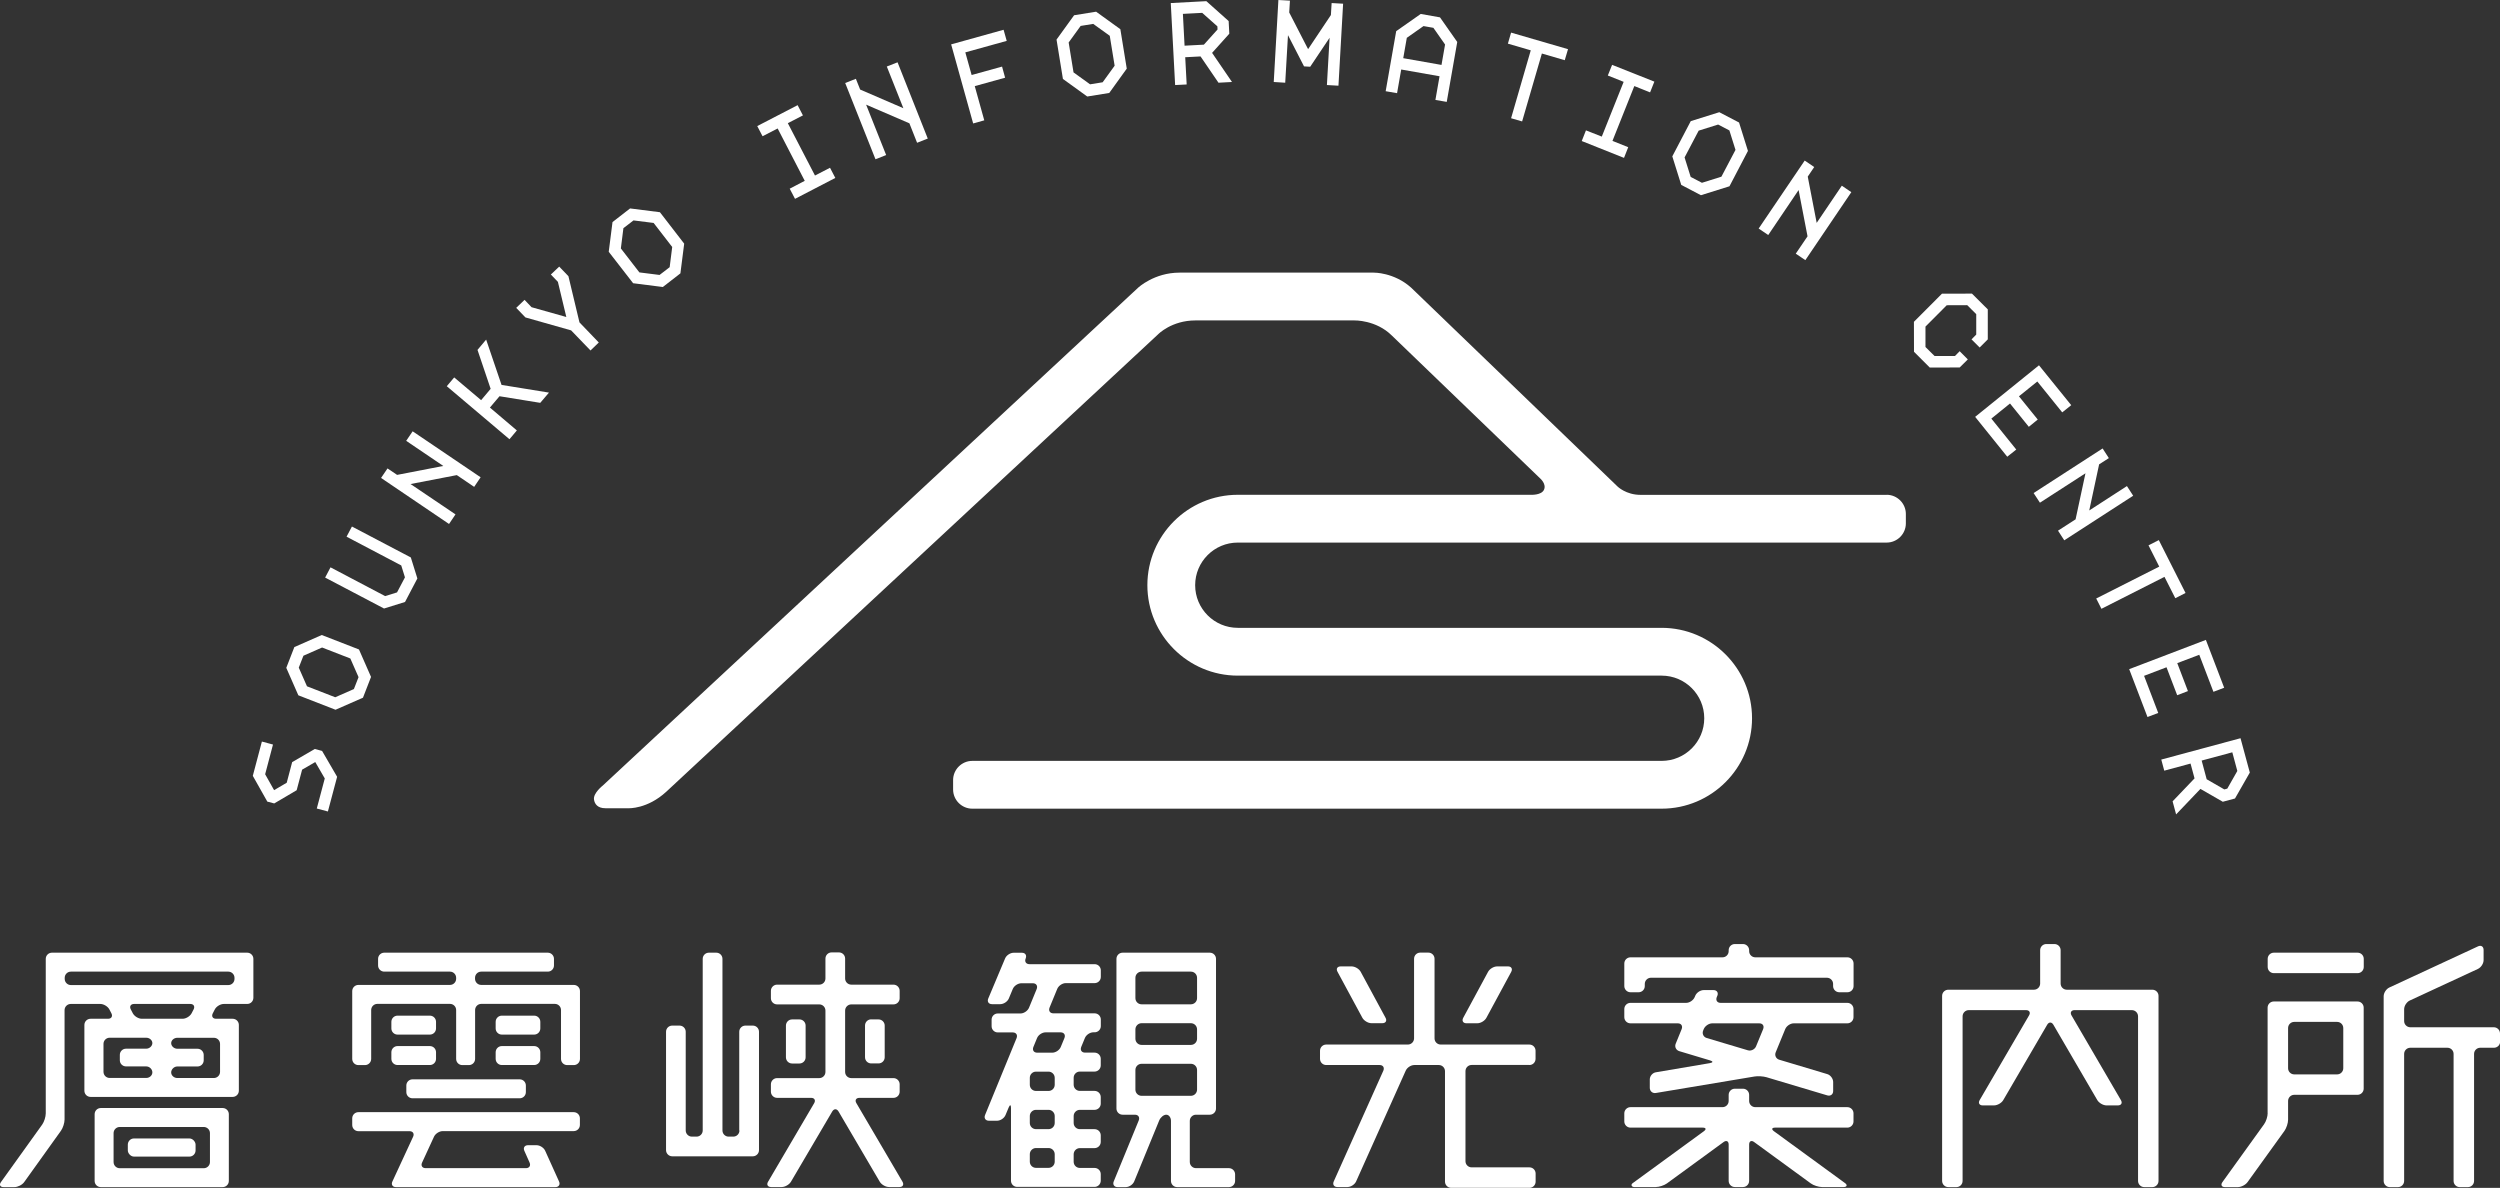<?xml version="1.0" encoding="UTF-8"?><svg id="_レイヤー_2" xmlns="http://www.w3.org/2000/svg" width="344.24" height="163.56" viewBox="0 0 344.24 163.56"><rect x="0" y="0" width="344.24" height="163.56" fill="#333333" stroke="none"/><defs><style>.cls-1{fill:#fff;stroke-width:0px;}</style></defs><g id="_レイヤー_1-2"><polygon class="cls-1" points="43.35 103.13 44.35 103.4 46.42 106.96 45.15 111.74 43.62 111.33 44.72 107.19 43.41 104.93 41.6 105.98 40.85 108.81 37.76 110.63 36.81 110.38 34.81 106.83 36.06 102.11 37.59 102.52 36.51 106.61 37.74 108.8 39.48 107.78 40.23 104.94 43.35 103.13"/><path class="cls-1" d="m44.31,87.44l5.12,1.99,1.66,3.78-1.11,2.86-3.78,1.66-5.12-1.99-1.66-3.78,1.11-2.86,3.77-1.66Zm.04,1.72l-2.57,1.13-.64,1.64,1.13,2.57,3.89,1.51,2.57-1.13.64-1.64-1.13-2.57-3.89-1.51Z"/><polygon class="cls-1" points="57.47 79.65 55.77 82.89 52.88 83.79 44.77 79.53 45.51 78.12 53.03 82.08 54.67 81.57 55.76 79.5 55.25 77.86 47.72 73.9 48.46 72.5 56.57 76.76 57.47 79.65"/><polygon class="cls-1" points="56.82 59.39 66.18 65.72 65.29 67.04 62.9 65.42 56.53 66.65 62.72 70.83 61.83 72.15 52.47 65.81 53.36 64.5 54.68 65.39 61.04 64.16 55.93 60.7 56.82 59.39"/><polygon class="cls-1" points="68.78 54.56 67.46 56.12 71.17 59.27 70.15 60.48 61.52 53.18 62.54 51.97 66.25 55.1 67.56 53.54 65.75 48.18 66.94 46.76 69.06 53 75.59 54.06 74.39 55.47 68.78 54.56"/><polygon class="cls-1" points="77 36.71 78.27 38.03 79.79 44.39 82.45 47.16 81.31 48.26 78.64 45.49 72.35 43.71 71.08 42.39 72.23 41.29 73.19 42.3 77.98 43.65 76.82 38.81 75.85 37.8 77 36.71"/><path class="cls-1" d="m90.86,29.21l3.35,4.34-.52,4.09-2.42,1.88-4.09-.52-3.36-4.33.52-4.09,2.42-1.88,4.09.52Zm-.85,1.49l-2.78-.35-1.39,1.07-.35,2.79,2.55,3.3,2.78.35,1.39-1.07.35-2.78-2.55-3.3Z"/><polygon class="cls-1" points="108.48 16.96 112.22 24.17 114.29 23.1 115.02 24.5 109.47 27.38 108.74 25.98 110.81 24.9 107.08 17.69 105 18.76 104.27 17.36 109.83 14.48 110.56 15.89 108.48 16.96"/><polygon class="cls-1" points="123.59 8.58 127.75 19.08 126.28 19.66 125.22 16.98 119.26 14.41 122.02 21.35 120.55 21.93 116.38 11.43 117.85 10.85 118.44 12.33 124.39 14.9 122.11 9.16 123.59 8.58"/><polygon class="cls-1" points="132.92 7.21 133.79 10.33 137.98 9.17 138.4 10.7 134.22 11.86 135.53 16.57 134 17 130.97 6.11 138.19 4.1 138.62 5.63 132.92 7.21"/><path class="cls-1" d="m154.27,4.03l.88,5.42-2.41,3.35-3.03.49-3.35-2.42-.88-5.42,2.42-3.35,3.03-.49,3.35,2.42Zm-1.46.9l-2.28-1.64-1.73.28-1.65,2.28.67,4.12,2.28,1.64,1.73-.28,1.65-2.28-.67-4.12Z"/><path class="cls-1" d="m169.63,11.29l-1.85.1-2.47-3.62-2.11.11.2,3.75-1.59.08-.6-11.29,4.9-.26,3.07,2.74.09,1.74-2.37,2.64,2.74,4.01h0Zm-6.52-5l2.66-.14,1.88-2.09-.02-.43-2.09-1.86-2.66.14.23,4.38Z"/><polygon class="cls-1" points="184.94 .51 184.3 11.8 182.71 11.71 183.08 5.2 180.41 9.19 179.56 9.14 177.35 4.84 176.97 11.39 175.39 11.29 176.03 0 177.62 .09 177.52 1.72 180.12 6.77 183.26 2.07 183.36 .42 184.94 .51"/><path class="cls-1" d="m200.66,5.76l-1.45,8.27-1.56-.27.57-3.26-5.28-.93-.57,3.26-1.57-.27,1.45-8.27,3.38-2.37,2.65.47,2.37,3.38Zm-2.17,3.17l.49-2.8-1.61-2.3-1.36-.24-2.3,1.62-.49,2.8,5.27.93Z"/><polygon class="cls-1" points="215.91 6.77 215.46 8.29 212.31 7.37 209.59 16.72 208.07 16.28 210.78 6.93 207.63 6.01 208.07 4.49 215.91 6.77"/><polygon class="cls-1" points="225.04 11.85 222.03 19.4 224.2 20.27 223.62 21.74 217.8 19.42 218.38 17.95 220.56 18.81 223.57 11.27 221.39 10.4 221.98 8.93 227.8 11.24 227.21 12.72 225.04 11.85"/><path class="cls-1" d="m240.68,20.79l-2.54,4.86-3.93,1.23-2.71-1.42-1.23-3.93,2.54-4.85,3.93-1.23,2.72,1.42,1.23,3.93Zm-1.71-.15l-.84-2.68-1.55-.81-2.68.84-1.94,3.69.84,2.68,1.55.81,2.68-.84,1.94-3.69Z"/><polygon class="cls-1" points="254.92 26.46 248.59 35.82 247.27 34.93 248.89 32.54 247.66 26.17 243.48 32.36 242.16 31.47 248.5 22.11 249.81 23 248.92 24.32 250.15 30.69 253.61 25.57 254.92 26.46"/><polygon class="cls-1" points="265.72 50.61 263.55 48.44 263.54 44.31 267.4 40.44 271.53 40.43 273.71 42.6 273.71 46.73 272.59 47.85 271.47 46.73 272.12 46.07 272.12 43.26 270.88 42.02 268.06 42.03 265.13 44.97 265.13 47.78 266.38 49.02 269.19 49.02 269.84 48.36 270.96 49.49 269.84 50.6 265.72 50.61"/><polygon class="cls-1" points="280.53 52.53 278 54.57 280.59 57.77 279.36 58.77 276.77 55.56 274.2 57.64 277.63 61.9 276.39 62.89 271.97 57.4 280.76 50.3 285.2 55.79 283.96 56.78 280.53 52.53"/><polygon class="cls-1" points="293.73 68.26 284.24 74.4 283.38 73.07 285.8 71.51 287.16 65.17 280.89 69.22 280.02 67.89 289.52 61.75 290.38 63.08 289.04 63.94 287.68 70.29 292.87 66.93 293.73 68.26"/><polygon class="cls-1" points="300.94 81.65 299.53 82.37 298.04 79.43 289.36 83.83 288.64 82.41 297.32 78.02 295.84 75.09 297.26 74.37 300.94 81.65"/><polygon class="cls-1" points="302.83 90.16 299.8 91.31 301.27 95.16 299.79 95.73 298.32 91.88 295.23 93.06 297.18 98.17 295.7 98.73 293.18 92.14 303.74 88.11 306.26 94.7 304.78 95.26 302.83 90.16"/><path class="cls-1" d="m299.15,110.35l3.03-3.17-.55-2.04-3.62.98-.41-1.53,10.91-2.94,1.28,4.73-2.04,3.57-1.68.45-3.08-1.77-3.35,3.51-.48-1.79Zm4.01-5.62l.69,2.57,2.43,1.4.41-.11,1.38-2.43-.69-2.57-4.23,1.14Z"/><path class="cls-1" d="m13.03,162.61c0,.47.38.85.85.85h16.78c.47,0,.85-.38.85-.85v-9.19c0-.47-.38-.85-.85-.85H13.88c-.47,0-.85.38-.85.85v9.19Zm2.61-6.58c0-.47.38-.85.85-.85h11.57c.46,0,.85.38.85.85v3.98c0,.46-.38.85-.85.85h-11.57c-.47,0-.85-.38-.85-.85v-3.98Z"/><rect class="cls-1" x="17.6" y="156.76" width="9.33" height="2.5" rx=".85" ry=".85"/><path class="cls-1" d="m34.04,138.24c.47,0,.85-.38.85-.85v-5.36c0-.47-.38-.85-.85-.85H7.15c-.47,0-.85.38-.85.85v21.28c0,.47-.22,1.16-.49,1.54l-5.68,7.92c-.27.38-.11.69.35.69h1.51c.46,0,1.07-.31,1.34-.69l5.07-7.08c.27-.38.49-1.07.49-1.54v-15.06c0-.46.38-.85.85-.85h4.08c.46,0,1.02.34,1.24.75l.28.54c.21.41,0,.75-.46.75h-2.41c-.47,0-.85.38-.85.85v9.06c0,.47.38.85.85.85h19.57c.46,0,.85-.38.85-.85v-9.06c0-.47-.38-.85-.85-.85h-2.28c-.47,0-.67-.34-.46-.75l.28-.54c.21-.41.77-.75,1.24-.75h3.21Zm-25.13-3.6c0-.47.38-.85.85-.85h21.68c.46,0,.85.38.85.85v.15c0,.47-.38.85-.85.85H9.76c-.46,0-.85-.38-.85-.85v-.15Zm5.34,9.1c0-.47.38-.85.85-.85h5.03c.47,0,.85.35.85.74s-.38.77-.85.77h-2.78c-.47,0-.85.38-.85.85v.74c0,.47.38.85.85.85h2.78c.47,0,.85.4.85.82s-.38.77-.85.77h-5.03c-.47,0-.85-.38-.85-.85v-3.85Zm16.05,3.85c0,.46-.38.85-.85.85h-5.03c-.47,0-.85-.36-.85-.77s.38-.82.85-.82h2.78c.47,0,.85-.38.85-.85v-.74c0-.46-.38-.85-.85-.85h-2.78c-.47,0-.85-.38-.85-.77s.38-.74.85-.74h5.03c.47,0,.85.38.85.85v3.85Zm-3.92-8.06c-.22.41-.77.75-1.24.75h-5.61c-.47,0-1.02-.34-1.24-.75l-.28-.54c-.22-.41-.01-.75.46-.75h7.73c.47,0,.67.34.46.75l-.28.54Z"/><path class="cls-1" d="m66.26,135.62c-.47,0-.85-.38-.85-.85v-.13c0-.47.38-.85.85-.85h9.17c.47,0,.85-.38.85-.85v-.91c0-.46-.38-.85-.85-.85h-22.52c-.47,0-.85.38-.85.85v.91c0,.47.38.85.85.85h9.05c.47,0,.85.38.85.85v.13c0,.47-.38.85-.85.85h-12.61c-.47,0-.85.38-.85.85v9.34c0,.47.38.85.85.85h.91c.46,0,.85-.38.85-.85v-6.73c0-.47.38-.85.85-.85h10c.47,0,.85.38.85.85v6.73c0,.47.38.85.85.85h.91c.46,0,.85-.38.85-.85v-6.73c0-.47.38-.85.85-.85h10.13c.47,0,.85.38.85.85v6.73c0,.47.38.85.85.85h.91c.47,0,.85-.38.85-.85v-9.34c0-.47-.38-.85-.85-.85h-12.74Z"/><path class="cls-1" d="m54.74,139.85h4.45c.47,0,.85.38.85.85v.91c0,.47-.38.85-.85.85h-4.45c-.47,0-.85-.38-.85-.85v-.91c0-.47.38-.85.85-.85Z"/><path class="cls-1" d="m54.74,144.04h4.45c.47,0,.85.38.85.85v.91c0,.47-.38.85-.85.85h-4.45c-.47,0-.85-.38-.85-.85v-.91c0-.47.38-.85.85-.85Z"/><path class="cls-1" d="m69.1,139.85h4.45c.47,0,.85.38.85.85v.91c0,.47-.38.85-.85.85h-4.45c-.47,0-.85-.38-.85-.85v-.91c0-.47.38-.85.85-.85Z"/><path class="cls-1" d="m69.1,144.04h4.45c.47,0,.85.38.85.85v.91c0,.47-.38.85-.85.85h-4.45c-.47,0-.85-.38-.85-.85v-.91c0-.47.38-.85.85-.85Z"/><path class="cls-1" d="m56.8,148.62h14.76c.47,0,.85.38.85.85v.91c0,.47-.38.85-.85.85h-14.76c-.47,0-.85-.38-.85-.85v-.91c0-.47.38-.85.85-.85Z"/><path class="cls-1" d="m48.5,154.91c0,.47.38.85.85.85h7.04c.47,0,.69.35.49.77l-2.85,6.16c-.2.42.03.77.49.77h21.96c.46,0,.69-.35.5-.77l-1.91-4.23c-.19-.43-.73-.77-1.19-.77h-1.18c-.46,0-.69.35-.5.77l.72,1.62c.19.43-.04.77-.5.77h-13.81c-.47,0-.69-.35-.49-.77l1.64-3.56c.19-.42.74-.77,1.2-.77h18.04c.47,0,.85-.38.85-.85v-.91c0-.47-.38-.85-.85-.85h-29.65c-.47,0-.85.38-.85.85v.91Z"/><path class="cls-1" d="m101.82,155.66c0,.47-.38.85-.85.85h-.64c-.47,0-.85-.38-.85-.85v-23.63c0-.47-.38-.85-.85-.85h-1.02c-.47,0-.85.38-.85.85v23.63c0,.47-.38.85-.85.85h-.64c-.46,0-.85-.38-.85-.85v-13.59c0-.47-.38-.85-.85-.85h-1.01c-.47,0-.85.38-.85.85v16.3c0,.46.38.85.85.85h11.1c.46,0,.85-.38.85-.85v-16.3c0-.47-.38-.85-.85-.85h-1.02c-.47,0-.85.38-.85.85v13.59Z"/><path class="cls-1" d="m109.06,140.37h1.02c.47,0,.85.38.85.85v4.37c0,.47-.38.85-.85.85h-1.01c-.47,0-.85-.38-.85-.85v-4.37c0-.47.38-.85.85-.85Z"/><path class="cls-1" d="m119.95,140.37h1.02c.47,0,.85.38.85.85v4.36c0,.47-.38.85-.85.85h-1.01c-.47,0-.85-.38-.85-.85v-4.37c0-.47.38-.85.85-.85Z"/><path class="cls-1" d="m123.85,163.45c.47,0,.65-.33.42-.73l-6.35-10.82c-.24-.4-.05-.73.42-.73h4.69c.47,0,.85-.38.85-.85v-1.02c0-.46-.38-.85-.85-.85h-5.81c-.47,0-.85-.38-.85-.85v-8.45c0-.46.38-.85.85-.85h5.81c.47,0,.85-.38.85-.85v-1.02c0-.46-.38-.85-.85-.85h-5.81c-.47,0-.85-.38-.85-.85v-2.74c0-.47-.38-.85-.85-.85h-1.01c-.47,0-.85.38-.85.85v2.74c0,.47-.38.85-.85.85h-5.81c-.46,0-.85.38-.85.85v1.02c0,.47.38.85.85.85h5.81c.47,0,.85.38.85.85v8.45c0,.47-.38.85-.85.85h-5.81c-.46,0-.85.38-.85.85v1.02c0,.46.38.85.85.85h4.69c.46,0,.65.33.42.73l-6.35,10.82c-.24.4-.05.73.42.73h1.45c.47,0,1.04-.33,1.28-.73l5.69-9.68c.24-.4.62-.4.86,0l5.68,9.68c.24.4.81.73,1.28.73h1.45Z"/><path class="cls-1" d="m164.68,160.85c-.46,0-.85-.38-.85-.85v-5.66c0-.46.38-.85.85-.85h1.91c.46,0,.85-.38.85-.85v-20.61c0-.47-.38-.85-.85-.85h-12.01c-.47,0-.85.38-.85.85v20.61c0,.47.38.85.85.85h1.69c.47,0,.7.35.53.79l-3.44,8.39c-.18.43.06.79.53.79h1.12c.47,0,.99-.35,1.17-.79l3.44-8.39c.18-.43.61-.79.97-.79s.65.38.65.85v8.27c0,.47.38.85.85.85h7.13c.47,0,.85-.38.85-.85v-.91c0-.46-.38-.85-.85-.85h-4.53Zm.15-17.82c0,.47-.38.85-.85.85h-6.79c-.47,0-.85-.38-.85-.85v-1.29c0-.46.38-.85.85-.85h6.79c.47,0,.85.38.85.85v1.29Zm-.85-9.24c.47,0,.85.38.85.85v2.8c0,.47-.38.85-.85.85h-6.79c-.47,0-.85-.38-.85-.85v-2.8c0-.47.38-.85.85-.85h6.79Zm-7.64,13.54c0-.47.38-.85.85-.85h6.79c.47,0,.85.38.85.85v2.71c0,.46-.38.85-.85.85h-6.79c-.47,0-.85-.38-.85-.85v-2.71Z"/><path class="cls-1" d="m141.23,131.97c.18-.43-.05-.78-.52-.78h-1.13c-.47,0-1,.35-1.18.78l-2.32,5.52c-.18.43.05.78.52.78h1.13c.47,0,1-.35,1.18-.78l.55-1.32c.18-.43.71-.78,1.18-.78h1.58c.46,0,.7.35.53.79l-1.06,2.58c-.18.43-.7.79-1.17.79h-3.13c-.47,0-.85.38-.85.85v.91c0,.47.38.85.85.85h2.06c.47,0,.7.35.53.78l-4.34,10.59c-.18.43.06.79.53.79h1.12c.47,0,.99-.35,1.17-.79l.43-1.03c.18-.43.32-.4.32.06v10.02c0,.47.38.85.85.85h10.66c.46,0,.85-.38.85-.85v-.91c0-.47-.38-.85-.85-.85h-2.03c-.47,0-.85-.38-.85-.85v-1.03c0-.46.38-.85.85-.85h2.03c.46,0,.85-.38.85-.85v-.91c0-.47-.38-.85-.85-.85h-2.03c-.47,0-.85-.38-.85-.85v-.96c0-.46.38-.85.85-.85h2.03c.46,0,.85-.38.85-.85v-.91c0-.47-.38-.85-.85-.85h-2.03c-.47,0-.85-.38-.85-.85v-.96c0-.47.38-.85.85-.85h2.03c.46,0,.85-.38.85-.85v-.91c0-.47-.38-.85-.85-.85h-1.31c-.47,0-.7-.35-.53-.78l.51-1.24c.18-.43.7-.78,1.17-.78h.17c.46,0,.85-.38.85-.85v-.91c0-.47-.38-.85-.85-.85h-5.68c-.47,0-.7-.35-.53-.79l1.06-2.58c.18-.43.7-.79,1.17-.79h3.98c.46,0,.85-.38.85-.85v-.91c0-.47-.38-.85-.85-.85h-8.98c-.46,0-.7-.35-.52-.78l.02-.04Zm4,27.99c0,.47-.38.85-.85.85h-1.73c-.47,0-.85-.38-.85-.85v-1.03c0-.46.38-.85.85-.85h1.73c.46,0,.85.38.85.85v1.03Zm0-5.33c0,.47-.38.85-.85.85h-1.73c-.47,0-.85-.38-.85-.85v-.96c0-.46.38-.85.85-.85h1.73c.46,0,.85.38.85.85v.96Zm0-5.26c0,.47-.38.85-.85.85h-1.73c-.47,0-.85-.38-.85-.85v-.96c0-.47.38-.85.85-.85h1.73c.46,0,.85.38.85.85v.96Zm.81-7.22c.47,0,.7.35.53.78l-.51,1.24c-.18.43-.7.78-1.17.78h-2.07c-.47,0-.7-.35-.53-.78l.51-1.24c.18-.43.7-.78,1.17-.78h2.07Z"/><path class="cls-1" d="m210.59,146.65c.47,0,.85-.38.85-.85v-1.12c0-.47-.38-.85-.85-.85h-12.21c-.47,0-.85-.38-.85-.85v-10.96c0-.47-.38-.85-.85-.85h-1.12c-.47,0-.85.38-.85.85v10.96c0,.46-.38.85-.85.85h-11.25c-.47,0-.85.38-.85.85v1.12c0,.47.38.85.85.85h7.36c.47,0,.69.35.51.78l-6.83,15.25c-.19.43.04.77.51.77h1.38c.47,0,1-.35,1.19-.77l6.83-15.25c.19-.43.72-.78,1.19-.78h3.37c.47,0,.85.38.85.85v15.21c0,.46.38.85.85.85h10.78c.47,0,.85-.38.85-.85v-1.12c0-.47-.38-.85-.85-.85h-7.96c-.47,0-.85-.38-.85-.85v-12.4c0-.47.38-.85.85-.85h7.96Z"/><path class="cls-1" d="m190.34,140.89c.47,0,.67-.34.44-.75l-3.42-6.33c-.22-.41-.79-.74-1.25-.74h-1.5c-.47,0-.67.33-.44.74l3.42,6.33c.22.41.79.75,1.25.75h1.5Z"/><path class="cls-1" d="m208.09,133.82c.22-.41.02-.75-.44-.75h-1.5c-.47,0-1.03.34-1.25.75l-3.42,6.33c-.22.41-.02.75.44.75h1.5c.47,0,1.03-.34,1.25-.75l3.42-6.33Z"/><path class="cls-1" d="m284.59,136.28c-.47,0-.85-.38-.85-.85v-4.59c0-.47-.38-.85-.85-.85h-1.12c-.47,0-.85.38-.85.85v4.59c0,.46-.38.85-.85.85h-11.8c-.47,0-.85.38-.85.85v25.48c0,.46.38.85.85.85h1.12c.47,0,.85-.38.85-.85v-22.67c0-.46.38-.85.85-.85h7.88c.47,0,.66.33.42.73l-6.8,11.66c-.23.4-.04.73.42.73h1.56c.46,0,1.04-.33,1.27-.73l6.05-10.38c.23-.4.62-.4.85,0l6.05,10.38c.24.4.81.73,1.27.73h1.56c.47,0,.66-.33.42-.73l-6.8-11.66c-.23-.4-.04-.73.42-.73h7.89c.46,0,.85.38.85.85v22.67c0,.46.38.85.85.85h1.12c.46,0,.85-.38.85-.85v-25.48c0-.47-.38-.85-.85-.85h-11.8Z"/><path class="cls-1" d="m312.25,153.27c0,.47-.22,1.16-.5,1.54l-5.73,7.96c-.27.38-.12.69.35.69h1.77c.47,0,1.07-.31,1.34-.69l5.08-7.05c.27-.38.5-1.07.5-1.53v-2.59c0-.47.38-.85.85-.85h8.71c.47,0,.85-.38.85-.85v-11.15c0-.47-.38-.85-.85-.85h-11.53c-.47,0-.85.38-.85.85v14.53Zm2.81-11.71c0-.47.38-.85.85-.85h5.9c.47,0,.85.38.85.85v5.53c0,.47-.38.85-.85.85h-5.9c-.47,0-.85-.38-.85-.85v-5.53Z"/><path class="cls-1" d="m344.24,142.3c0-.47-.38-.85-.85-.85h-11.5c-.46,0-.85-.38-.85-.85v-1.63c0-.46.35-1.01.77-1.2l9.4-4.36c.42-.2.77-.74.77-1.2v-1.41c0-.47-.35-.69-.77-.49l-12.22,5.67c-.42.2-.77.74-.77,1.2v25.43c0,.47.38.85.85.85h1.12c.47,0,.85-.38.85-.85v-17.49c0-.47.38-.85.85-.85h5.11c.47,0,.85.38.85.85v17.49c0,.47.38.85.85.85h1.12c.47,0,.85-.38.85-.85v-17.49c0-.47.38-.85.85-.85h1.89c.47,0,.85-.38.85-.85v-1.12Z"/><path class="cls-1" d="m313.1,131.18h11.53c.47,0,.85.38.85.85v1.12c0,.47-.38.85-.85.85h-11.53c-.47,0-.85-.38-.85-.85v-1.12c0-.47.38-.85.85-.85Z"/><path class="cls-1" d="m241.7,131.82c-.47,0-.85-.38-.85-.85v-.13c0-.46-.38-.85-.85-.85h-1.12c-.47,0-.85.38-.85.85v.13c0,.47-.38.85-.85.85h-12.67c-.47,0-.85.38-.85.85v3.11c0,.46.38.85.85.85h1.12c.47,0,.85-.38.85-.85v-.3c0-.46.38-.85.85-.85h24.23c.46,0,.85.38.85.85v.3c0,.46.38.85.85.85h1.12c.47,0,.85-.38.85-.85v-3.11c0-.47-.38-.85-.85-.85h-12.67Z"/><path class="cls-1" d="m254.07,162.92l-9.8-7.15c-.38-.28-.3-.5.16-.5h9.94c.46,0,.85-.38.85-.85v-1.12c0-.47-.38-.85-.85-.85h-12.67c-.47,0-.85-.38-.85-.85v-.84c0-.47-.38-.85-.85-.85h-1.12c-.47,0-.85.38-.85.85v.84c0,.47-.38.85-.85.85h-12.67c-.46,0-.85.38-.85.85v1.12c0,.46.38.85.85.85h9.94c.46,0,.54.22.16.5l-9.8,7.15s-.2.13-.15.31c.06.21.33.22.33.22h3.01c.46,0,1.16-.23,1.53-.5l7.81-5.7c.38-.27.69-.12.69.35v5c0,.47.38.85.85.85h1.12c.47,0,.85-.38.85-.85v-5c0-.47.31-.62.68-.35l7.81,5.7c.38.28,1.07.5,1.53.5h3.01s.31.01.38-.17c.07-.2-.19-.36-.19-.36"/><path class="cls-1" d="m236.47,137.12c.18-.43-.06-.79-.53-.79h-1.34c-.47,0-.99.35-1.17.78l-.08.19c-.18.43-.7.79-1.17.79h-7.67c-.47,0-.85.38-.85.85v1.12c0,.47.38.85.85.85h6.52c.46,0,.7.35.53.79l-.82,2.01c-.18.43.04.89.49,1.03l4.23,1.27c.45.13.44.3-.02.38l-7.43,1.26c-.46.07-.84.52-.84.98v1.16c0,.46.38.79.84.71l13.58-2.27c.46-.08,1.2-.03,1.65.1l8.37,2.5c.45.13.81-.14.81-.6v-1.24c0-.46-.37-.96-.81-1.09l-6.61-1.98c-.45-.13-.67-.6-.49-1.03l1.31-3.19c.18-.43.7-.79,1.17-.79h7.38c.47,0,.85-.38.85-.85v-1.12c0-.47-.38-.85-.85-.85h-17.45c-.47,0-.7-.35-.53-.79l.08-.19Zm5.78,3.79c.47,0,.7.35.53.79l-.98,2.38c-.18.43-.69.67-1.13.54l-5.66-1.69c-.45-.13-.67-.6-.49-1.03l.08-.2c.18-.43.7-.79,1.17-.79h6.48Z"/><path class="cls-1" d="m259.81,68.14h-33.92c-2,0-3.16-1.15-3.16-1.15l-28.42-27.38c-2.36-2.12-5.15-2.07-5.15-2.07h-26.75c-3.49,0-5.7,2.08-5.7,2.08l-73.7,68.54s-1.34,1.04-1.22,1.92c.08.61.49,1.21,1.57,1.21h3.19s2.58.13,5.19-2.27l67.73-62.99s1.84-1.91,5.15-1.91h21.86s2.99-.09,5.18,2.09l20.42,19.67s.91.78.51,1.58c-.36.73-1.72.67-1.72.67h-40.43c-6.87,0-12.45,5.59-12.45,12.45s5.59,12.45,12.45,12.45h58.36c3.24,0,5.87,2.63,5.87,5.87s-2.63,5.87-5.87,5.87h-94.92c-1.45,0-2.64,1.19-2.64,2.64v1.3c0,1.45,1.19,2.64,2.64,2.64h94.92c6.87,0,12.45-5.59,12.45-12.45s-5.59-12.45-12.45-12.45h-58.36c-3.24,0-5.87-2.63-5.87-5.87s2.63-5.87,5.87-5.87h89.35c1.45,0,2.64-1.19,2.64-2.64v-1.3c0-1.45-1.19-2.64-2.64-2.64"/></g></svg>